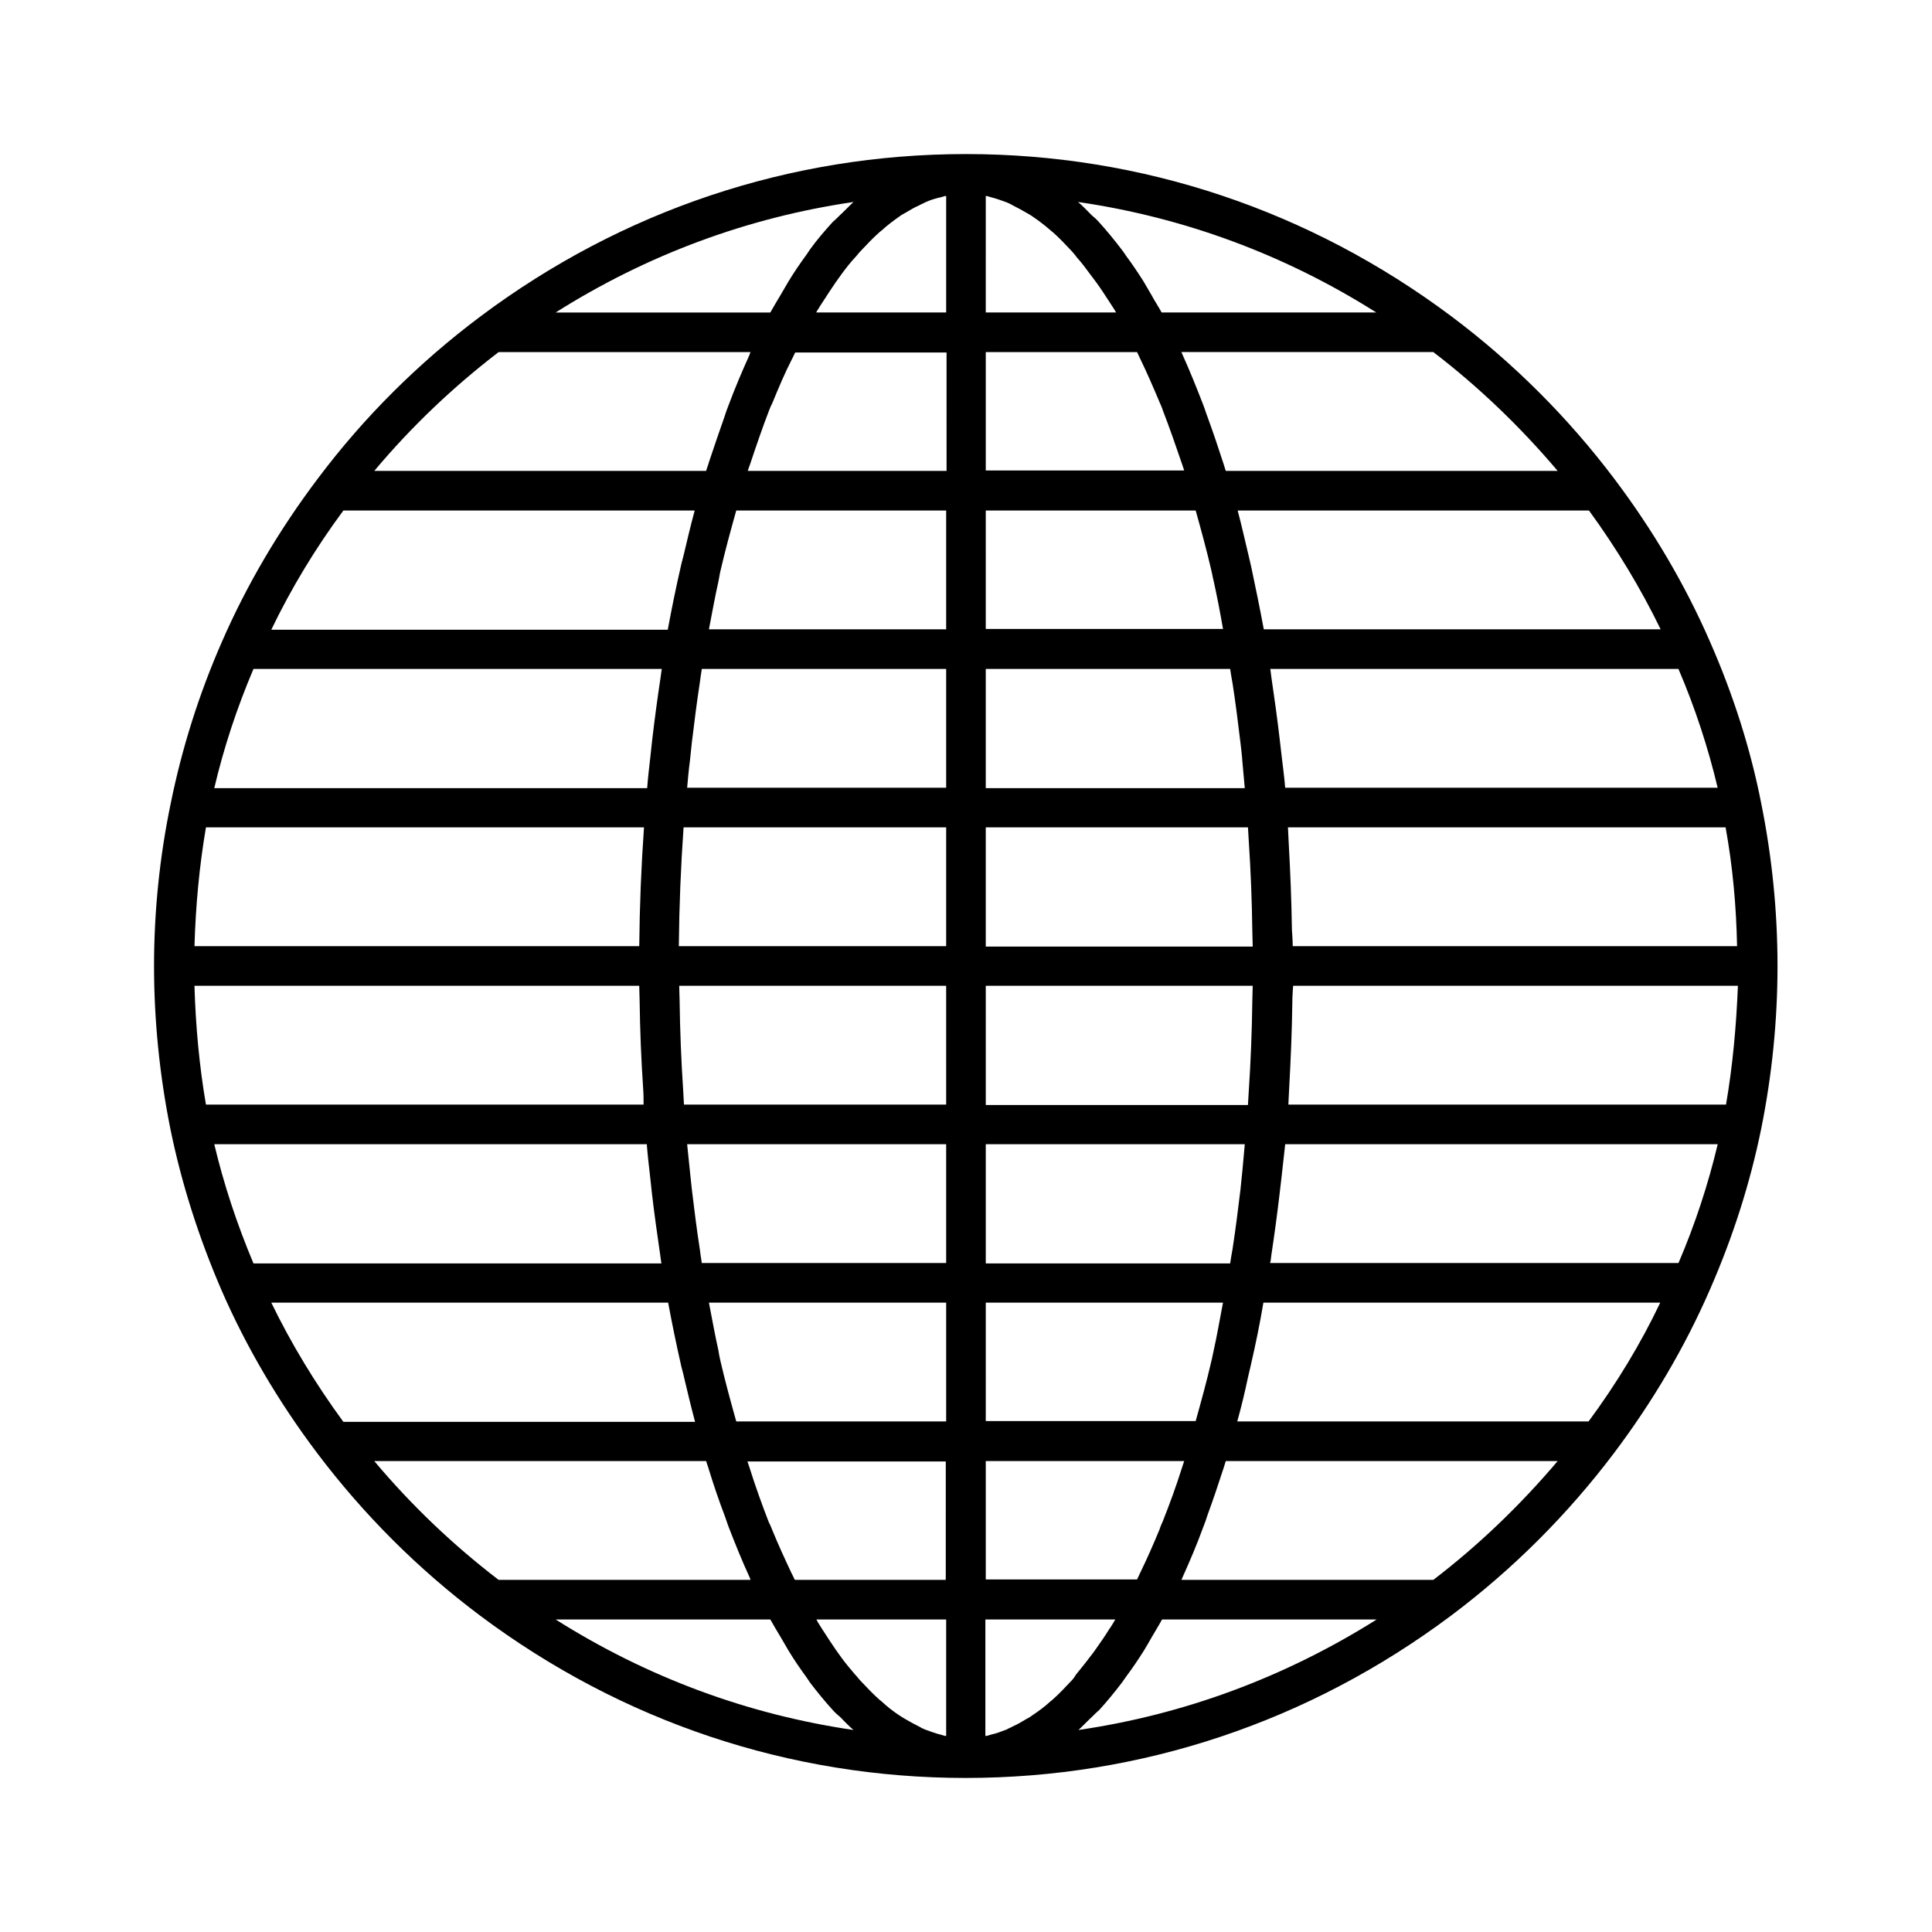 <?xml version="1.0" encoding="UTF-8"?>
<!-- The Best Svg Icon site in the world: iconSvg.co, Visit us! https://iconsvg.co -->
<svg fill="#000000" width="800px" height="800px" version="1.1" viewBox="144 144 512 512" xmlns="http://www.w3.org/2000/svg">
 <path d="m597.11 313.93c-6.508-14.906-15.008-29.391-25.297-43.035-12.281-16.27-26.766-30.754-43.141-43.035-37.57-28.125-82.074-43.031-128.68-43.031s-91.105 14.906-128.68 43.035c-16.375 12.281-30.859 26.66-43.141 43.035-10.285 13.645-18.789 28.129-25.297 43.035-6.191 14.066-10.707 28.551-13.645 43.035-2.938 14.164-4.41 28.648-4.41 43.031 0 14.379 1.469 28.863 4.305 43.035 2.938 14.484 7.559 28.969 13.645 43.035 6.508 14.906 15.008 29.391 25.297 43.035 12.281 16.27 26.766 30.754 43.141 43.035 37.574 28.129 82.078 43.035 128.68 43.035 46.602 0 91.105-14.906 128.68-43.035 16.375-12.281 30.859-26.766 43.141-43.035 10.285-13.645 18.789-28.129 25.297-43.035 6.191-14.066 10.812-28.551 13.75-43.035 2.832-14.066 4.305-28.551 4.305-43.035s-1.469-28.969-4.305-43.035c-2.836-14.484-7.453-28.969-13.648-43.035zm-226.92-116.4c-1.156 1.051-2.309 2.309-3.57 3.465-0.629 0.629-1.258 1.258-1.996 1.891-1.996 2.203-4.094 4.617-5.984 7.242-0.316 0.418-0.523 0.84-0.84 1.258-1.68 2.309-3.359 4.723-4.934 7.348-0.629 1.051-1.258 2.203-1.891 3.254-0.945 1.574-1.891 3.148-2.832 4.828h-56.887c24.246-15.328 50.906-25.191 78.934-29.285zm-94.047 39.777h66.754c-0.105 0.211-0.211 0.523-0.316 0.84-1.891 4.199-3.777 8.605-5.457 13.121-0.418 1.051-0.84 2.203-1.156 3.254-1.363 3.883-2.731 7.871-4.094 11.965-0.211 0.84-0.523 1.469-0.734 2.309h-87.953c9.762-11.648 20.887-22.25 32.957-31.488zm-41.145 41.984h93.102c-1.051 3.883-1.996 7.871-2.938 11.859-0.211 0.945-0.523 1.891-0.734 2.938-1.258 5.457-2.414 11.125-3.465 16.793l-105.07 0.004c5.246-10.914 11.648-21.516 19.102-31.594zm-23.824 41.984h108.21c0 0.211-0.105 0.418-0.105 0.629l-0.211 1.574c-0.84 5.562-1.574 11.02-2.203 16.375-0.211 1.574-0.316 3.254-0.523 4.828-0.316 2.731-0.629 5.457-0.84 8.188h-114.72c2.519-10.707 5.981-21.203 10.391-31.594zm-12.598 41.984h116.09c-0.734 10.391-1.156 20.887-1.258 31.488h-117.87c0.316-10.602 1.262-21.098 3.043-31.488zm-3.043 41.984h117.87c0 1.363 0.105 2.625 0.105 3.988 0.105 7.871 0.418 15.641 0.945 23.406 0.105 1.363 0.105 2.731 0.105 4.094h-115.98c-1.781-10.391-2.727-20.887-3.043-31.488zm5.25 41.984h114.62c0.211 2.731 0.523 5.457 0.84 8.188 0.211 1.574 0.316 3.148 0.523 4.828 0.629 5.352 1.363 10.707 2.203 16.375l0.211 1.574c0 0.211 0.105 0.418 0.105 0.629h-108.11c-4.41-10.496-7.871-20.992-10.391-31.594zm15.113 41.984h105.17c1.051 5.668 2.203 11.23 3.465 16.793 0.211 0.945 0.523 1.891 0.734 2.938 0.945 3.988 1.891 7.977 2.938 11.859l-93.207 0.004c-7.453-10.184-13.855-20.781-19.102-31.594zm27.289 41.984h87.957c0.211 0.84 0.523 1.469 0.734 2.309 1.258 4.094 2.625 8.082 4.094 11.965 0.418 1.051 0.734 2.203 1.156 3.254 1.785 4.617 3.57 9.027 5.457 13.121 0.105 0.211 0.211 0.523 0.316 0.84h-66.758c-12.07-9.238-23.195-19.84-32.957-31.488zm48.07 41.984h56.887c0.945 1.68 1.891 3.254 2.832 4.828 0.629 1.051 1.258 2.203 1.891 3.254 1.574 2.625 3.254 5.039 4.934 7.348 0.316 0.418 0.523 0.84 0.84 1.258 1.996 2.625 3.988 5.039 5.984 7.242 0.629 0.734 1.258 1.258 1.996 1.891 1.156 1.156 2.309 2.414 3.57 3.465-28.027-4.094-54.688-13.961-78.934-29.285zm103.49 30.859h-0.316c-0.316-0.105-0.734-0.211-1.051-0.316-1.363-0.316-2.731-0.84-4.199-1.363-0.523-0.211-1.156-0.523-1.68-0.84-1.258-0.629-2.414-1.258-3.672-1.996-0.523-0.316-1.051-0.629-1.68-1.051-1.574-1.051-3.043-2.203-4.512-3.57-0.211-0.211-0.418-0.316-0.523-0.418-1.68-1.469-3.359-3.254-5.039-5.039-0.523-0.523-0.945-1.156-1.469-1.68-1.156-1.363-2.414-2.832-3.57-4.41-0.523-0.734-1.051-1.469-1.574-2.203-1.156-1.68-2.309-3.465-3.465-5.246-0.418-0.629-0.84-1.363-1.258-1.996-0.105-0.211-0.211-0.523-0.418-0.734h34.426zm0-41.355h-40.094c-0.316-0.523-0.523-1.156-0.84-1.68-1.785-3.777-3.57-7.66-5.246-11.754-0.211-0.629-0.523-1.258-0.84-1.891-1.785-4.617-3.57-9.551-5.144-14.59-0.211-0.523-0.316-1.051-0.523-1.469h52.586l-0.004 31.383zm0-41.984h-55.629c-1.469-5.246-2.938-10.602-4.199-16.059-0.211-0.945-0.418-1.891-0.523-2.731-0.945-4.199-1.68-8.398-2.519-12.699h62.871zm0-41.984h-64.762c-0.105-0.734-0.211-1.363-0.316-2.098l-0.211-1.574c-0.84-5.352-1.469-10.602-2.098-15.742-0.211-1.68-0.316-3.254-0.523-4.934-0.211-2.414-0.523-4.723-0.734-7.137h68.645zm0-41.984h-69.484c-0.105-1.258-0.105-2.519-0.211-3.777-0.523-7.871-0.84-15.848-0.945-23.824 0-1.258-0.105-2.519-0.105-3.883h70.742zm0-41.984h-70.848c0.105-10.602 0.523-21.098 1.258-31.488h69.59zm0-41.984h-68.645c0.211-2.414 0.418-4.723 0.734-7.137 0.211-1.68 0.316-3.254 0.523-4.934 0.629-5.144 1.258-10.285 2.098-15.742l0.211-1.574c0.105-0.734 0.211-1.363 0.316-2.098h64.762zm0-41.984h-62.871c0.84-4.305 1.574-8.5 2.519-12.699 0.211-0.945 0.316-1.891 0.523-2.731 1.258-5.457 2.731-10.812 4.199-16.059h55.629zm0-41.984h-52.586c0.211-0.523 0.316-1.051 0.523-1.469 1.68-5.039 3.359-9.973 5.144-14.59 0.211-0.629 0.523-1.258 0.84-1.891 1.68-4.094 3.359-8.082 5.246-11.754 0.316-0.523 0.523-1.156 0.84-1.68h40.094l0.004 31.383zm0-41.984h-34.426c0.105-0.211 0.211-0.523 0.418-0.734 0.418-0.734 0.84-1.363 1.258-1.996 1.156-1.785 2.309-3.57 3.465-5.246 0.523-0.734 1.051-1.469 1.574-2.203 1.156-1.574 2.309-3.043 3.57-4.41 0.523-0.523 0.945-1.156 1.469-1.68 1.68-1.785 3.359-3.57 5.039-5.039 0.211-0.211 0.418-0.316 0.523-0.418 1.469-1.363 3.043-2.519 4.512-3.57 0.523-0.418 1.051-0.734 1.68-1.051 1.258-0.734 2.414-1.469 3.672-1.996 0.523-0.316 1.156-0.523 1.68-0.84 1.363-0.629 2.731-1.051 4.199-1.363 0.316-0.105 0.734-0.211 1.051-0.316h0.316zm204.46 125.95h-114.62c-0.211-2.832-0.629-5.668-0.945-8.5-0.211-1.469-0.316-3.043-0.523-4.512-0.629-5.352-1.363-10.707-2.203-16.375l-0.211-1.68c0-0.105 0-0.316-0.105-0.418h108.21c4.406 10.281 7.871 20.883 10.391 31.484zm-15.117-41.984h-105.17c-1.051-5.668-2.203-11.23-3.359-16.688-0.211-1.051-0.523-2.098-0.734-3.148-0.945-3.883-1.785-7.766-2.832-11.652h93.102c7.344 10.078 13.746 20.68 18.992 31.488zm-27.289-41.984h-87.957c-0.211-0.734-0.418-1.258-0.629-1.996-1.363-4.199-2.731-8.293-4.199-12.281-0.418-1.051-0.734-2.203-1.156-3.254-1.785-4.617-3.57-9.027-5.457-13.227-0.105-0.211-0.211-0.523-0.316-0.734h66.754c12.074 9.242 23.094 19.844 32.961 31.492zm-48.07-41.984h-56.887c-0.84-1.574-1.785-2.938-2.625-4.512-0.734-1.258-1.469-2.519-2.203-3.777-1.469-2.309-2.938-4.512-4.512-6.613-0.418-0.629-0.84-1.258-1.258-1.785-1.996-2.625-3.988-5.039-5.984-7.242-0.629-0.734-1.258-1.258-1.996-1.891-1.156-1.156-2.309-2.414-3.57-3.465 28.129 4.098 54.789 13.961 79.035 29.285zm-103.49-30.855h0.316c0.316 0.105 0.734 0.211 1.051 0.316 1.363 0.316 2.731 0.84 4.199 1.363 0.523 0.211 1.156 0.523 1.68 0.84 1.258 0.629 2.414 1.258 3.672 1.996 0.523 0.316 1.156 0.629 1.68 1.051 1.574 1.051 3.043 2.203 4.617 3.57 0.211 0.211 0.418 0.316 0.523 0.418 1.68 1.469 3.359 3.254 5.039 5.039 0.418 0.523 0.945 1.051 1.363 1.68 1.258 1.363 2.414 2.938 3.57 4.512 0.523 0.734 1.051 1.363 1.574 2.098 1.258 1.68 2.414 3.57 3.672 5.457 0.418 0.629 0.734 1.156 1.156 1.785 0.105 0.211 0.316 0.523 0.418 0.734l-34.531-0.004zm0 41.352h40.094c0.316 0.629 0.523 1.156 0.84 1.785 1.785 3.672 3.465 7.559 5.144 11.547 0.316 0.734 0.629 1.363 0.84 2.098 1.785 4.617 3.465 9.445 5.144 14.379 0.211 0.523 0.316 1.051 0.523 1.574h-52.586zm0 41.984h55.629c1.469 5.246 2.938 10.602 4.199 16.059 0.211 0.84 0.316 1.68 0.523 2.414 0.945 4.305 1.785 8.605 2.519 12.91h-62.871zm0 41.984h64.762c0.105 0.629 0.211 1.258 0.316 1.996l0.316 1.785c0.84 5.352 1.469 10.602 2.098 15.742 0.211 1.785 0.418 3.465 0.523 5.144 0.211 2.309 0.418 4.617 0.629 6.926h-68.645zm0 41.984h69.484c0.105 1.156 0.105 2.309 0.211 3.57 0.523 7.871 0.84 15.848 0.945 23.93 0 1.363 0.105 2.731 0.105 4.094h-70.746zm0 41.984h70.742c0 1.363-0.105 2.731-0.105 4.094-0.105 7.977-0.418 16.059-0.945 23.93-0.105 1.156-0.105 2.309-0.211 3.57h-69.48zm0 41.984h68.645c-0.211 2.309-0.418 4.617-0.629 6.926-0.211 1.68-0.316 3.465-0.523 5.144-0.629 5.144-1.258 10.285-2.098 15.742l-0.316 1.785c-0.105 0.629-0.211 1.258-0.316 1.996h-64.762zm0 41.984h62.871c-0.84 4.305-1.574 8.711-2.519 12.91-0.211 0.84-0.316 1.68-0.523 2.414-1.258 5.457-2.731 10.812-4.199 16.059h-55.629zm0 41.984h52.586c-0.211 0.523-0.316 1.051-0.523 1.574-1.574 5.039-3.359 9.867-5.144 14.379-0.316 0.734-0.629 1.363-0.84 2.098-1.68 4.094-3.359 7.871-5.144 11.547-0.316 0.629-0.523 1.156-0.84 1.785h-40.094zm22.672 58.254c-1.68 1.785-3.359 3.57-5.039 5.039-0.211 0.211-0.418 0.316-0.523 0.418-1.469 1.363-3.043 2.519-4.617 3.57-0.523 0.418-1.051 0.734-1.68 1.051-1.258 0.734-2.414 1.469-3.672 1.996-0.523 0.316-1.156 0.523-1.68 0.84-1.363 0.523-2.731 1.051-4.199 1.363-0.316 0.105-0.734 0.211-1.051 0.316h-0.316v-30.863h34.426c-0.105 0.211-0.316 0.523-0.418 0.734-0.418 0.629-0.734 1.258-1.156 1.785-1.156 1.891-2.414 3.672-3.672 5.457-0.523 0.734-1.051 1.469-1.574 2.098-1.156 1.574-2.414 3.043-3.57 4.512-0.312 0.527-0.734 1.156-1.258 1.684zm1.891 13.016c1.156-1.051 2.309-2.309 3.57-3.465 0.629-0.629 1.258-1.258 1.996-1.891 1.996-2.203 3.988-4.617 5.984-7.242 0.418-0.523 0.84-1.258 1.258-1.785 1.574-2.098 3.043-4.305 4.512-6.613 0.734-1.156 1.469-2.519 2.203-3.777 0.84-1.469 1.785-2.938 2.625-4.512h56.887c-24.352 15.324-51.012 25.191-79.035 29.285zm94.043-39.781h-66.754c0.105-0.211 0.211-0.523 0.316-0.734 1.891-4.199 3.777-8.605 5.457-13.227 0.418-1.051 0.84-2.203 1.156-3.254 1.469-3.988 2.832-8.082 4.199-12.281 0.211-0.734 0.418-1.258 0.629-1.996h87.957c-9.871 11.652-20.891 22.254-32.961 31.492zm41.145-41.984h-93.102c1.051-3.777 1.996-7.66 2.832-11.652 0.211-1.051 0.523-2.098 0.734-3.148 1.258-5.457 2.414-11.02 3.359-16.688h105.17c-5.141 10.812-11.543 21.41-18.996 31.488zm23.824-41.984h-108.21c0-0.105 0-0.316 0.105-0.418l0.211-1.68c0.84-5.562 1.574-11.02 2.203-16.375 0.211-1.469 0.316-3.043 0.523-4.512 0.316-2.832 0.629-5.668 0.945-8.5h114.62c-2.519 10.598-5.984 21.199-10.395 31.484zm12.598-41.984h-115.98c0.105-1.469 0.105-2.938 0.211-4.305 0.418-7.559 0.734-15.219 0.84-22.883 0-1.469 0.105-2.832 0.211-4.305h117.87c-0.426 10.605-1.367 21.102-3.152 31.492zm-114.83-41.984c0-1.469-0.105-2.832-0.211-4.305-0.105-7.66-0.418-15.324-0.84-22.883-0.105-1.469-0.105-2.938-0.211-4.305h115.98c1.891 10.391 2.832 20.887 3.043 31.488z"/>
</svg>